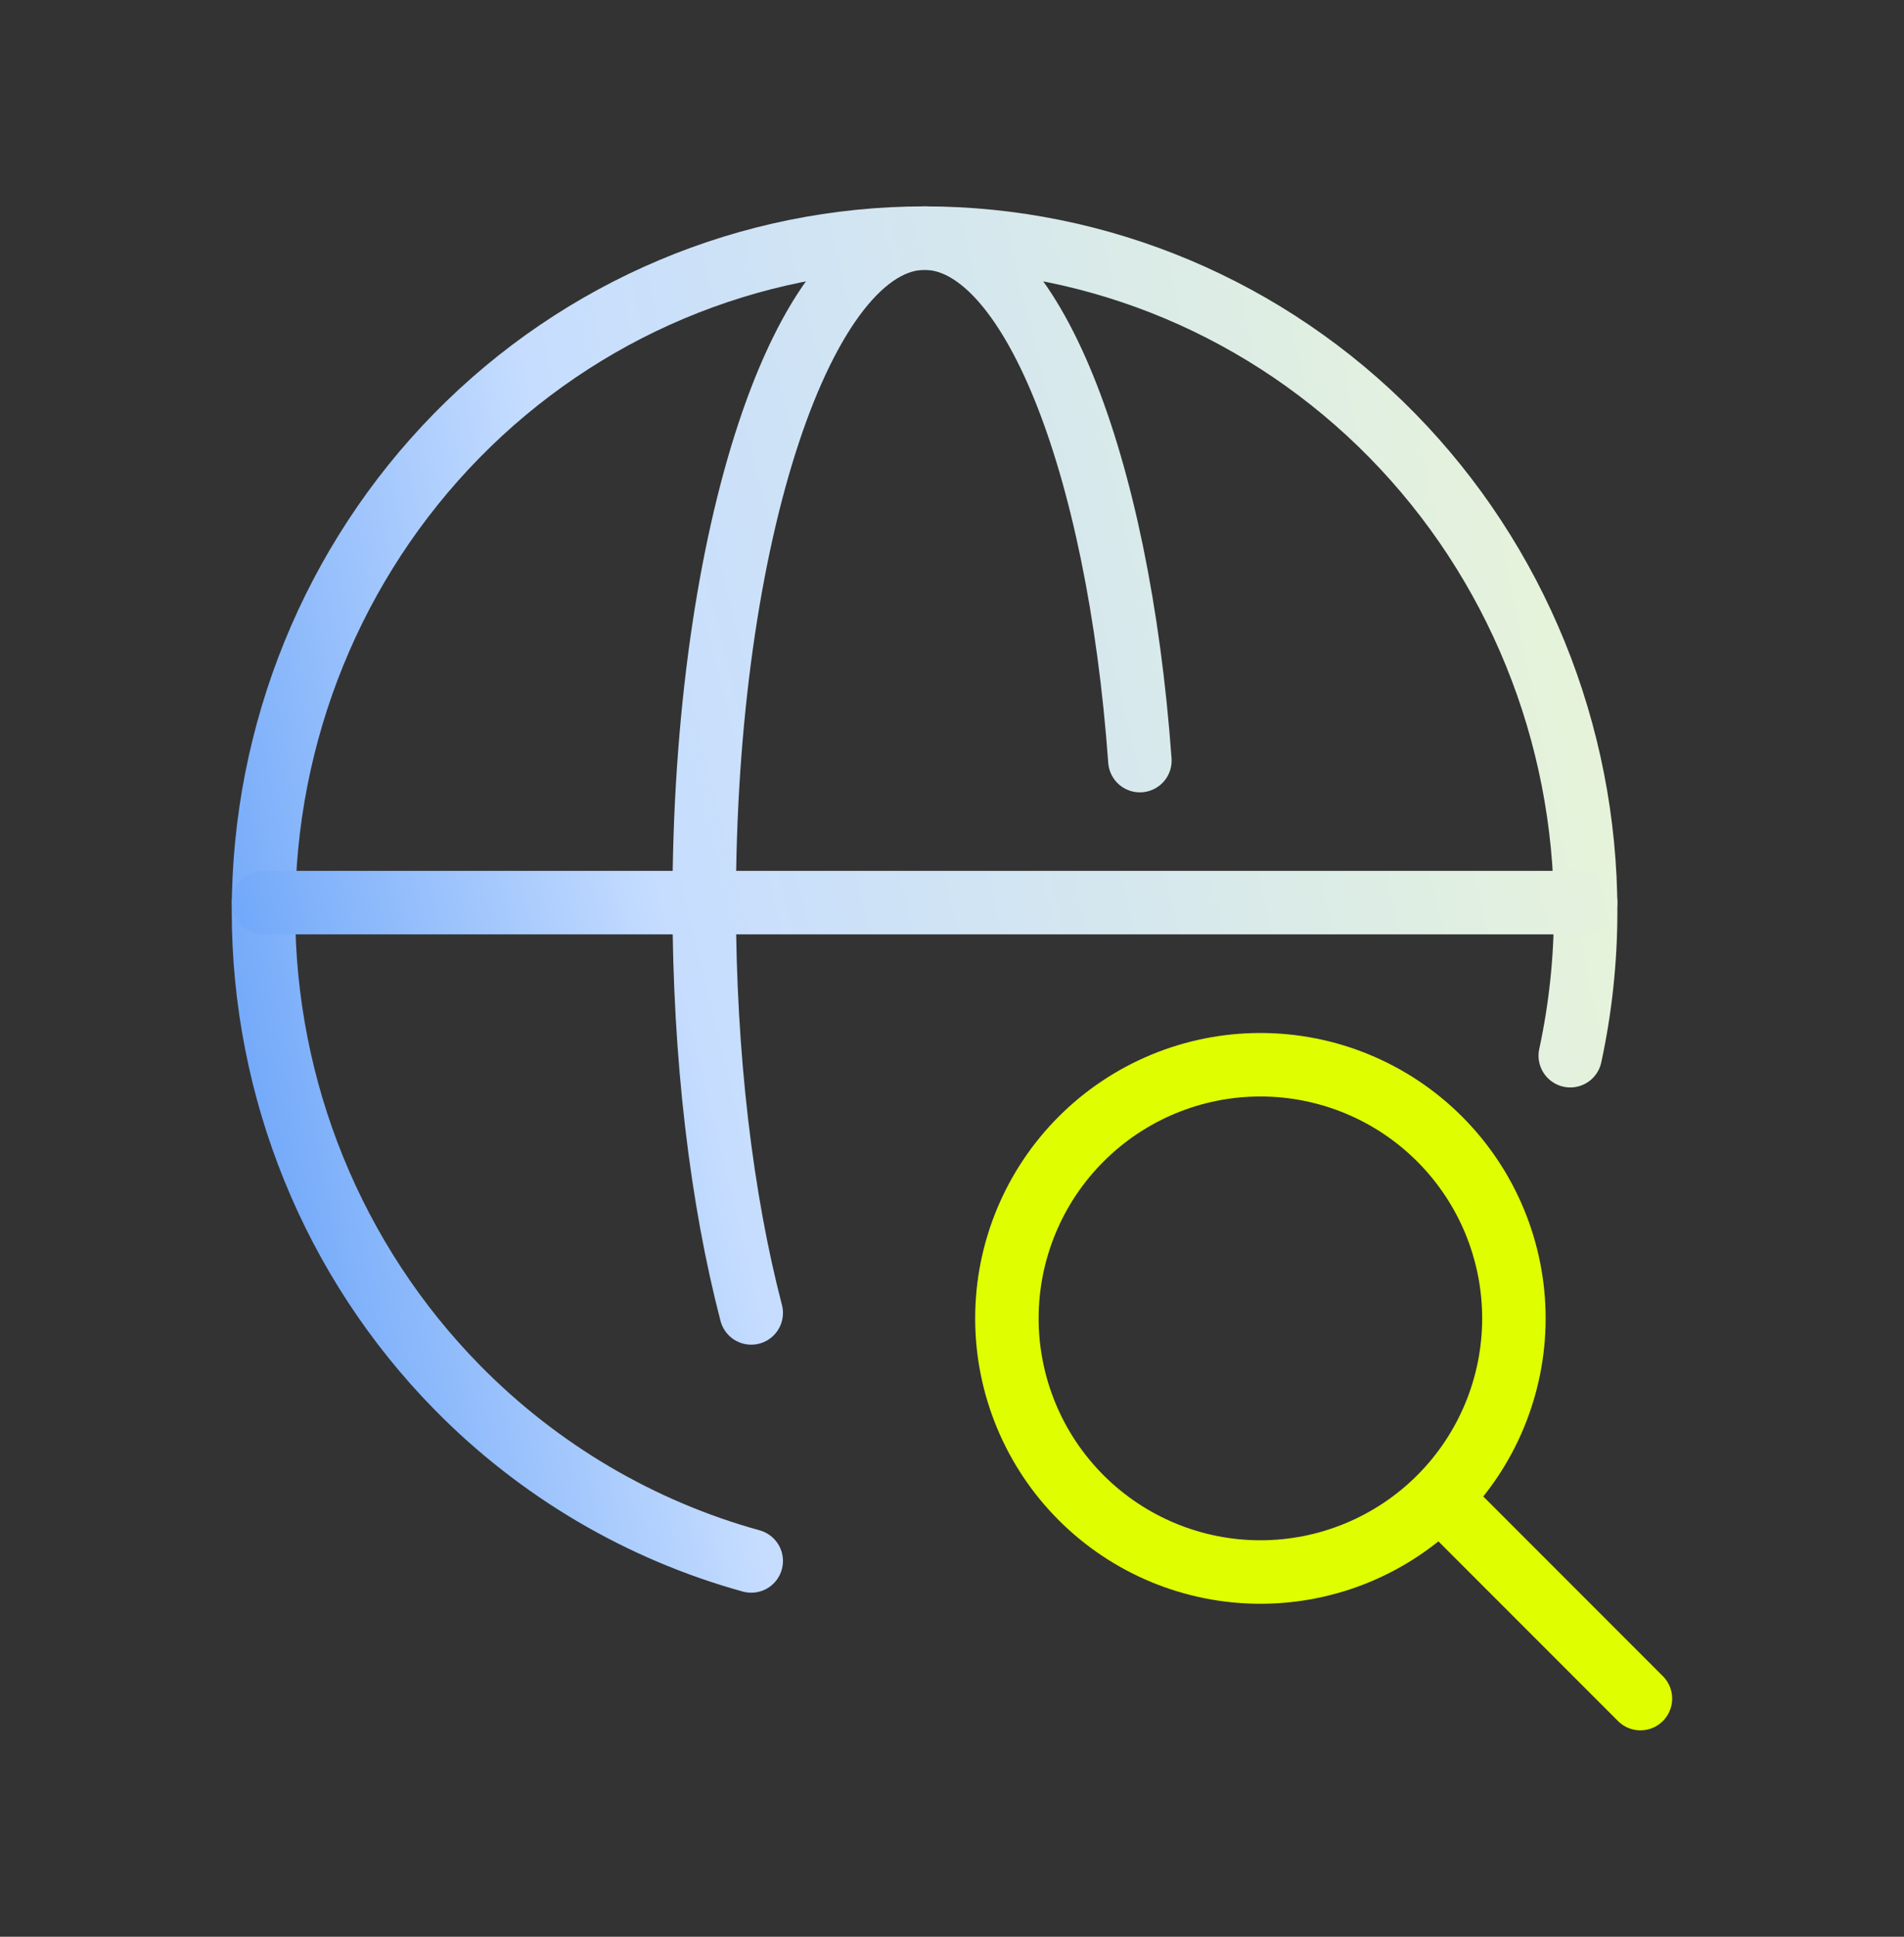 <?xml version="1.0" encoding="UTF-8"?>
<svg xmlns="http://www.w3.org/2000/svg" width="60" height="61" viewBox="0 0 60 61" fill="none">
  <rect x="0" y="0" width="60" height="61" fill="#333333" stroke="none"/>
  <path d="M49.483 33.25C49.803 31.768 49.968 30.244 49.968 28.703C49.968 23.08 47.773 17.687 43.866 13.71C39.959 9.734 34.661 7.5 29.136 7.5C23.61 7.5 18.312 9.734 14.405 13.71C10.498 17.687 8.303 23.08 8.303 28.703C8.303 34.327 10.498 39.72 14.405 43.696C16.995 46.333 20.198 48.203 23.673 49.164" stroke="url(#paint0_linear_1522_42624)" stroke-width="2" stroke-linecap="round" stroke-linejoin="round"></path>
  <path d="M8.303 28.429H49.968M23.673 41.352C22.745 37.794 22.191 33.306 22.191 28.429C22.191 16.872 25.3 7.5 29.136 7.5C32.462 7.5 35.241 14.547 35.921 23.956" stroke="url(#paint1_linear_1522_42624)" stroke-width="2" stroke-linecap="round" stroke-linejoin="round"></path>
  <path d="M45.577 47.382L51.694 53.499M31.73 41.524C31.73 43.642 32.572 45.675 34.07 47.173C35.568 48.671 37.6 49.513 39.718 49.513C41.837 49.513 43.869 48.671 45.367 47.173C46.865 45.675 47.707 43.642 47.707 41.524C47.707 39.405 46.865 37.373 45.367 35.875C43.869 34.377 41.837 33.535 39.718 33.535C37.6 33.535 35.568 34.377 34.07 35.875C32.572 37.373 31.73 39.405 31.73 41.524Z" stroke="#DFFF00" stroke-width="2" stroke-linecap="round" stroke-linejoin="round"></path>
  <defs>
    <linearGradient id="paint0_linear_1522_42624" x1="-5.296" y1="61.855" x2="65.575" y2="47.786" gradientUnits="userSpaceOnUse">
      <stop stop-color="#0062F2"></stop>
      <stop offset="0.433" stop-color="#C6DDFF"></stop>
      <stop offset="1" stop-color="#F1FBCE"></stop>
    </linearGradient>
    <linearGradient id="paint1_linear_1522_42624" x1="-5.296" y1="51.663" x2="64.218" y2="34.679" gradientUnits="userSpaceOnUse">
      <stop stop-color="#0062F2"></stop>
      <stop offset="0.433" stop-color="#C6DDFF"></stop>
      <stop offset="1" stop-color="#F1FBCE"></stop>
    </linearGradient>
  </defs>
</svg>

